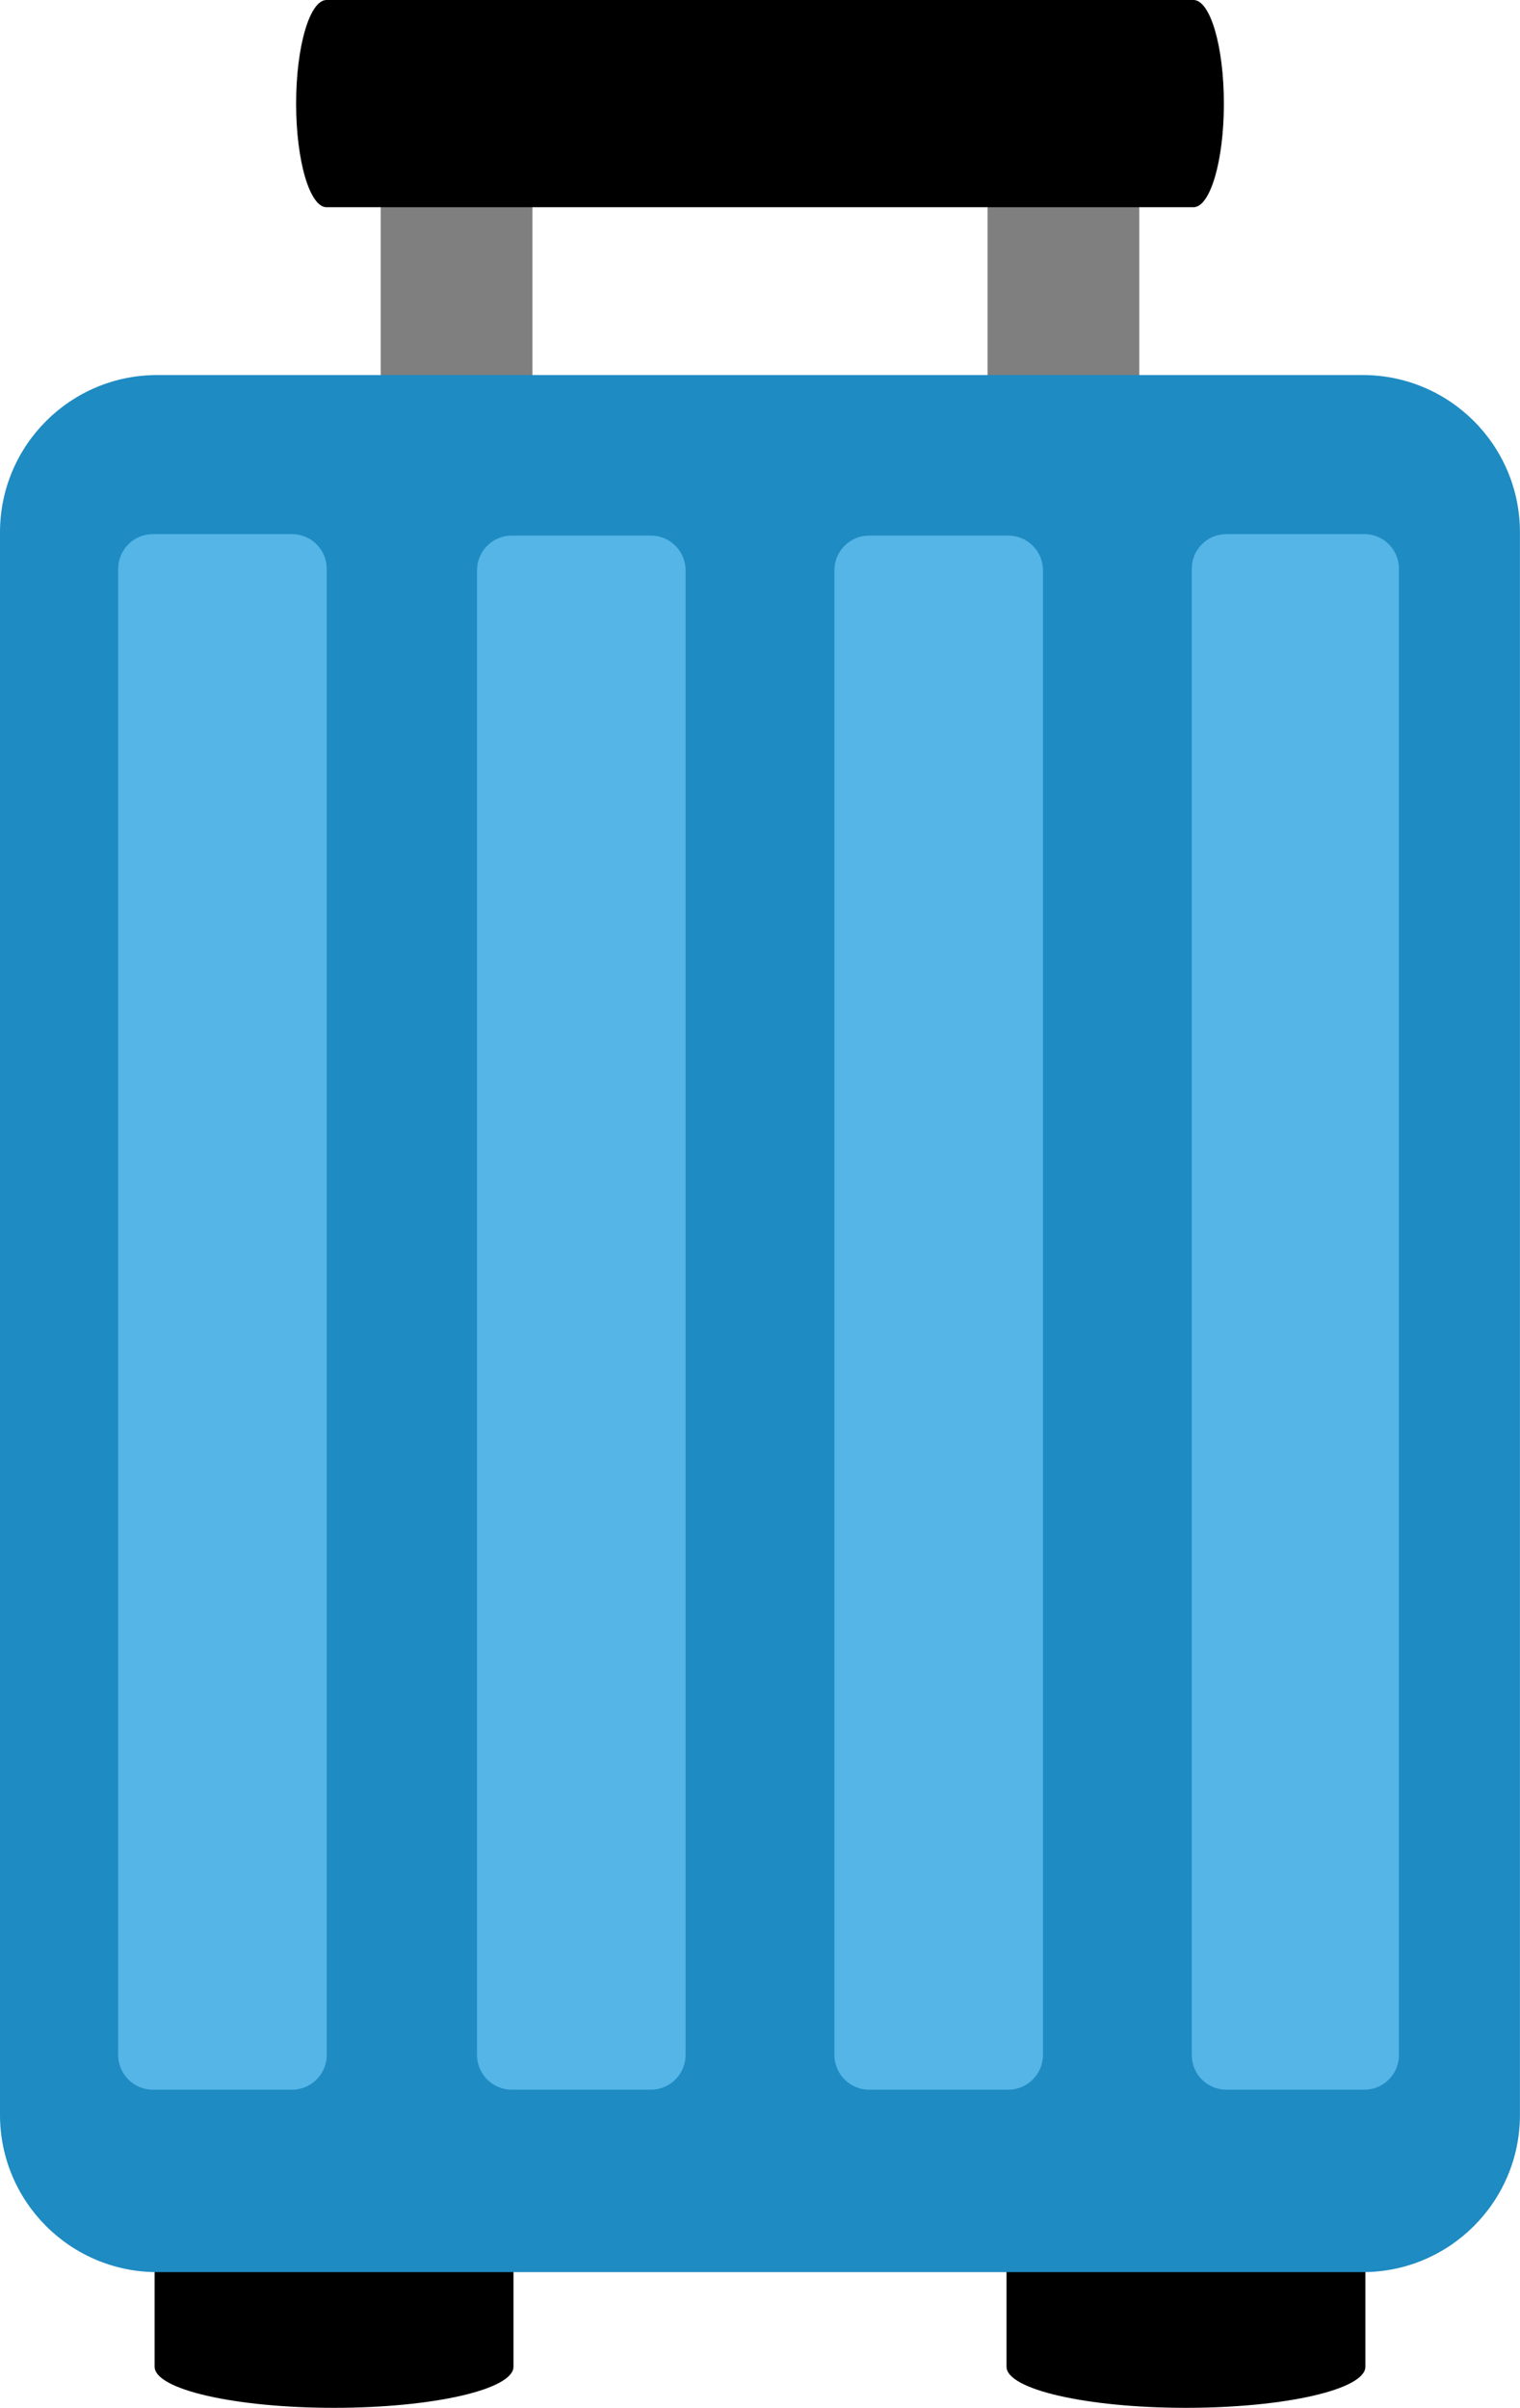 <?xml version="1.0" encoding="UTF-8"?> <svg xmlns="http://www.w3.org/2000/svg" width="1042" height="1650" overflow="hidden"><defs><clipPath id="a"><path d="M1679 406h1042v1650H1679z"></path></clipPath></defs><g clip-path="url(#a)" transform="translate(-1679 -406)"><path fill="#7F7F7F" d="M1940 462h104v273h-104zM2356 462h104v273h-104z"></path><path d="M1785 2027.83V1887c0 15.56 55.07 28.17 123 28.17s123-12.61 123-28.17v140.83c0 15.56-55.07 28.17-123 28.17s-123-12.61-123-28.17ZM2369 2027.83V1887c0 15.56 55.07 28.17 123 28.17s123-12.61 123-28.17v140.83c0 15.56-55.07 28.17-123 28.17s-123-12.61-123-28.17Z" fill-rule="evenodd"></path><path d="M1679 770.78c0-59.525 48.25-107.78 107.78-107.78h826.4c59.53 0 107.78 48.255 107.78 107.78v1084.44c0 59.53-48.25 107.78-107.78 107.78h-826.4c-59.53 0-107.78-48.25-107.78-107.78Z" fill="#1E8BC3" fill-rule="evenodd"></path><path d="M2496 795.667c0-13.071 10.6-23.667 23.67-23.667h94.66c13.07 0 23.67 10.596 23.67 23.667V1814.33c0 13.07-10.6 23.67-23.67 23.67h-94.66c-13.07 0-23.67-10.6-23.67-23.67ZM2251 796.833c0-13.162 10.67-23.833 23.83-23.833h95.34c13.16 0 23.83 10.671 23.83 23.833V1814.17c0 13.16-10.67 23.83-23.83 23.83h-95.34c-13.16 0-23.83-10.67-23.83-23.83ZM2006 796.833c0-13.162 10.67-23.833 23.83-23.833h95.34c13.16 0 23.83 10.671 23.83 23.833V1814.17c0 13.16-10.67 23.83-23.83 23.83h-95.34c-13.16 0-23.83-10.67-23.83-23.83ZM1760 795.833c0-13.162 10.67-23.833 23.83-23.833h95.34c13.16 0 23.83 10.671 23.83 23.833V1814.17c0 13.16-10.67 23.83-23.83 23.83h-95.34c-13.16 0-23.83-10.67-23.83-23.83Z" fill="#54B5E6" fill-rule="evenodd"></path><path d="M1902.85 406h104.24l-.01.001h385.83V406h104.24c11.52 0 20.85 31.794 20.85 71s-9.33 71-20.85 71h-104.24l.01-.001h-385.83V548h-104.24c-11.52 0-20.85-31.794-20.85-71s9.33-71 20.85-71Z" fill-rule="evenodd"></path></g></svg> 
